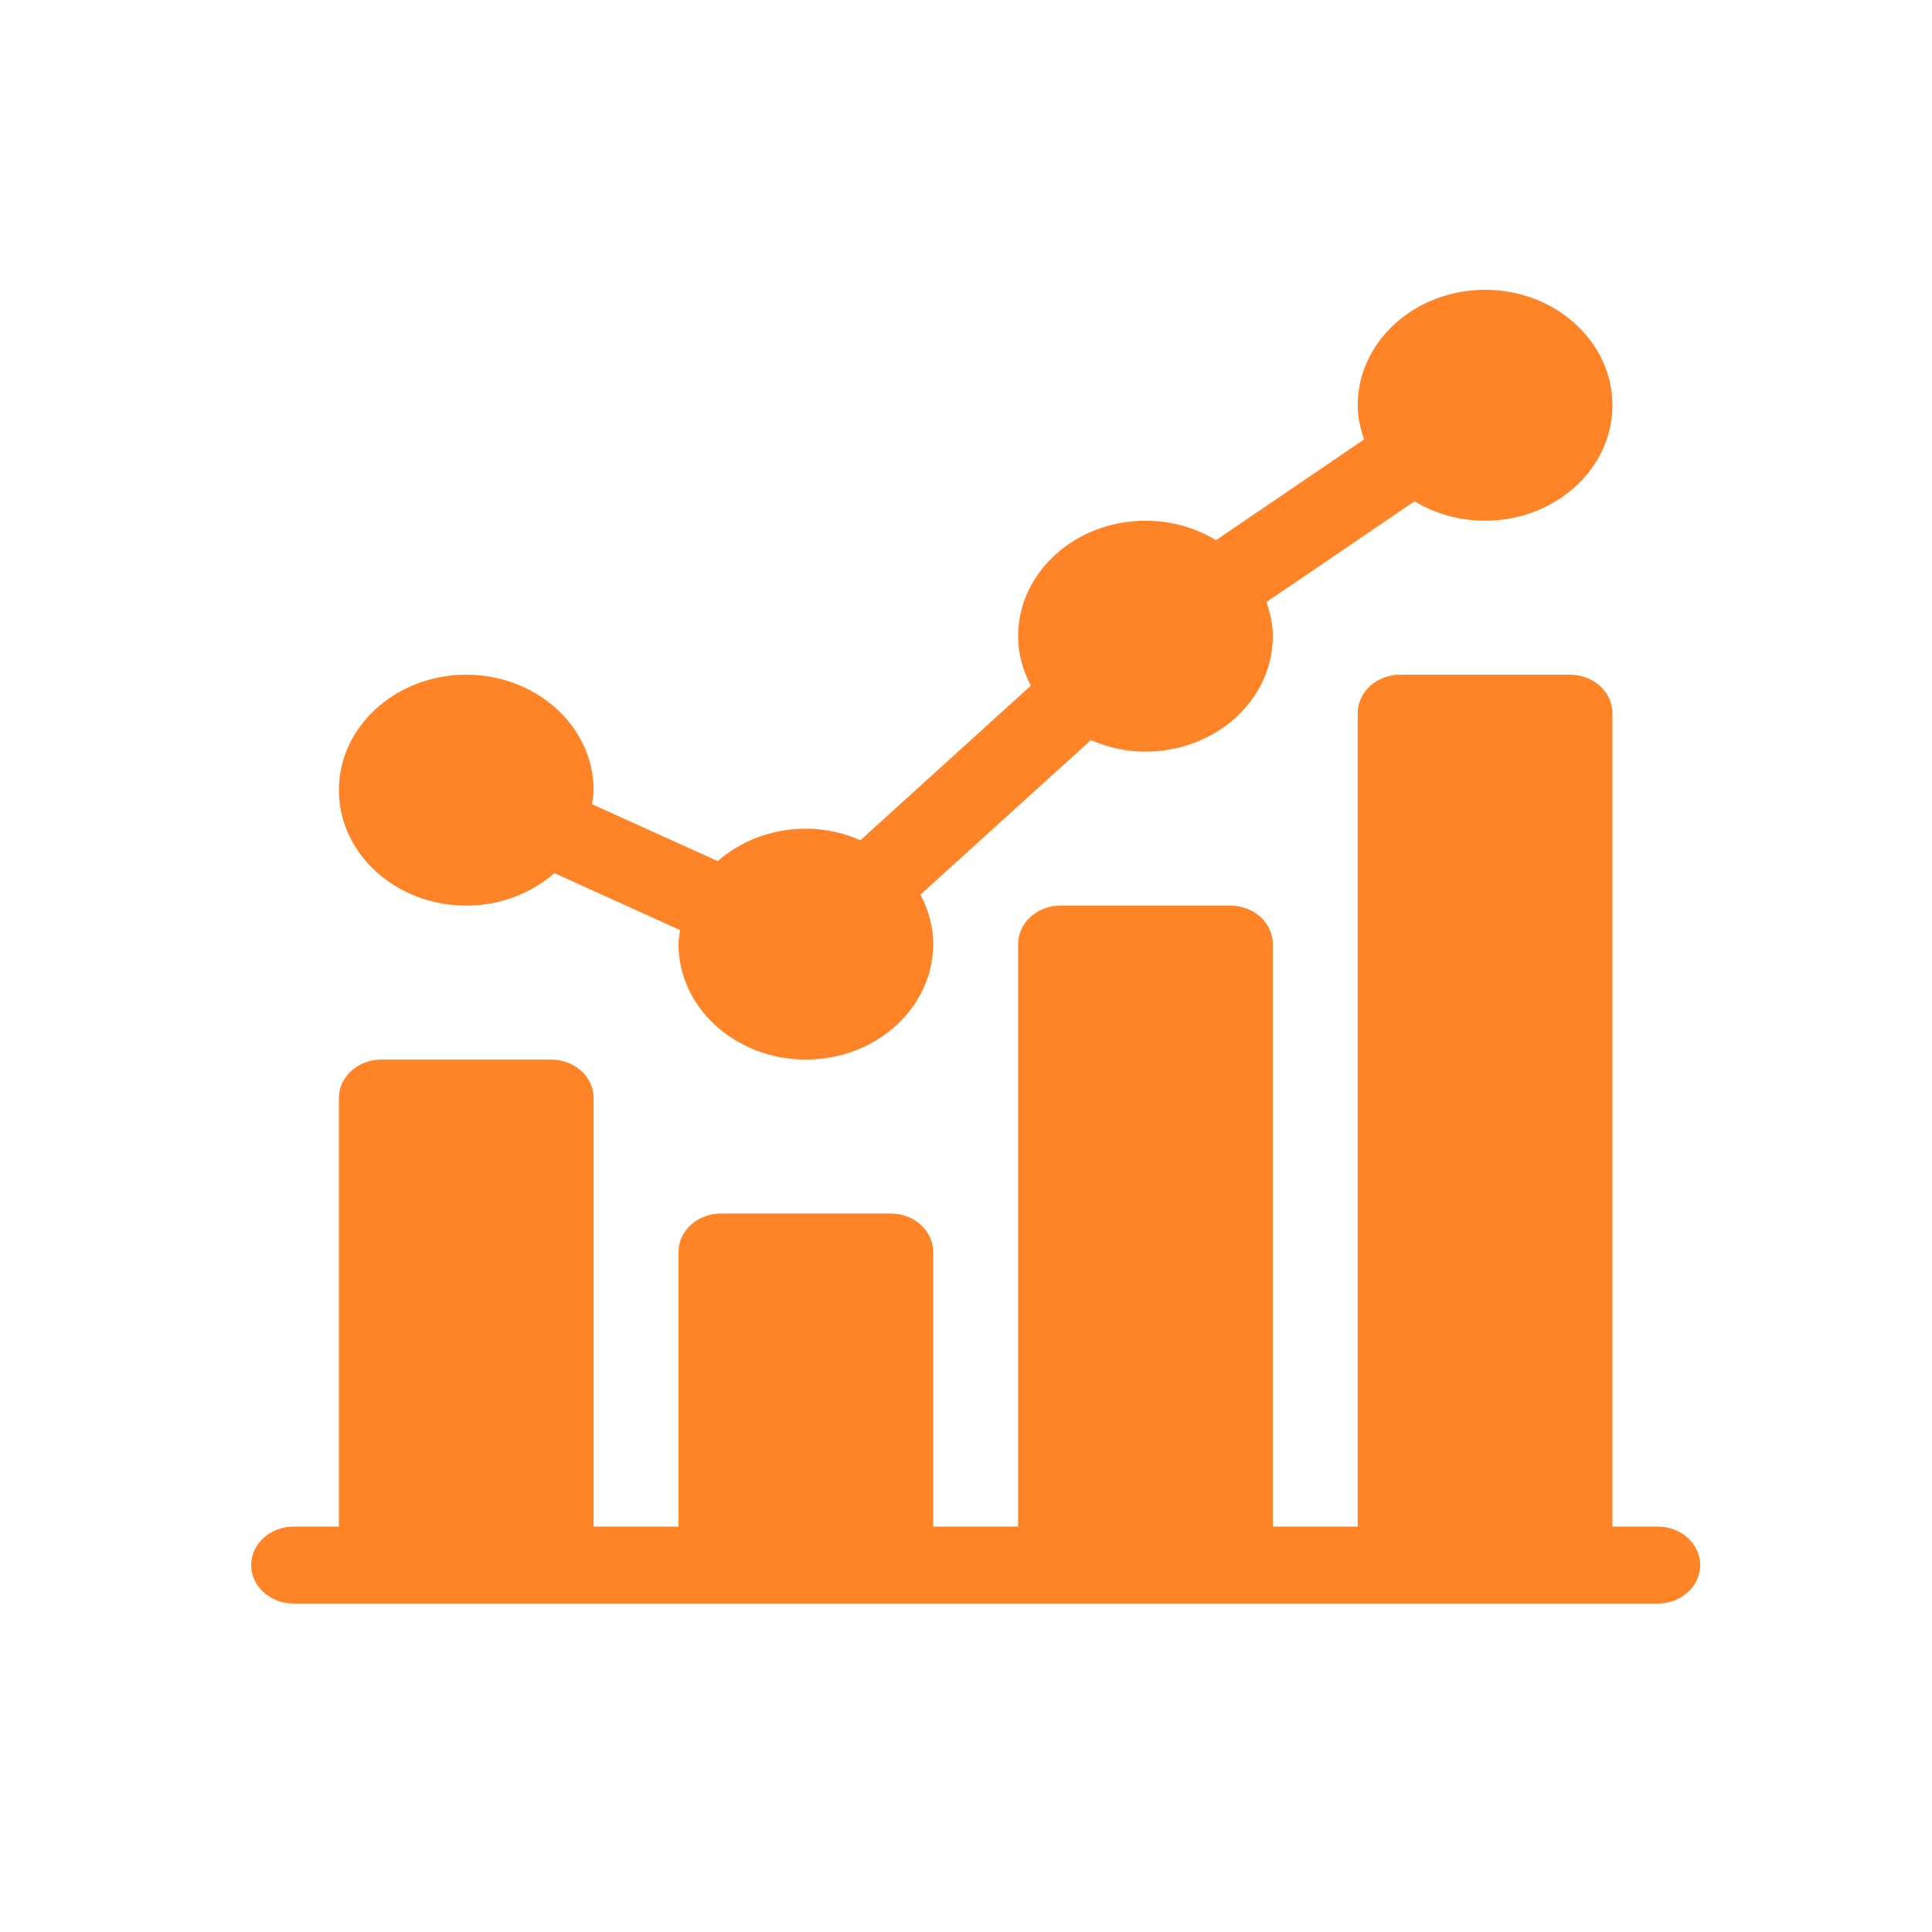 <svg width="100" height="100" viewBox="0 0 100 100" fill="none" xmlns="http://www.w3.org/2000/svg">
<path d="M24.133 46.875C25.905 46.875 27.51 46.23 28.696 45.195L35.2 48.143C35.167 48.383 35.119 48.619 35.119 48.867C35.119 52.163 38.076 54.844 41.711 54.844C45.346 54.844 48.303 52.163 48.303 48.867C48.303 47.947 48.053 47.086 47.642 46.307L56.465 38.307C57.325 38.68 58.275 38.906 59.289 38.906C62.924 38.906 65.881 36.225 65.881 32.93C65.881 32.309 65.746 31.722 65.552 31.16L73.218 25.948C74.264 26.581 75.518 26.953 76.867 26.953C80.502 26.953 83.459 24.272 83.459 20.977C83.459 17.681 80.502 15 76.867 15C73.233 15 70.275 17.681 70.275 20.977C70.275 21.597 70.41 22.184 70.604 22.747L62.938 27.959C61.892 27.325 60.638 26.953 59.289 26.953C55.654 26.953 52.697 29.634 52.697 32.93C52.697 33.849 52.947 34.711 53.358 35.49L44.535 43.49C43.675 43.117 42.725 42.891 41.711 42.891C39.938 42.891 38.334 43.535 37.148 44.571L30.644 41.623C30.677 41.383 30.725 41.146 30.725 40.898C30.725 37.603 27.767 34.922 24.133 34.922C20.498 34.922 17.541 37.603 17.541 40.898C17.541 44.194 20.498 46.875 24.133 46.875V46.875Z" fill="#FF8427"/>
<path d="M85.803 79.016H83.459V36.914C83.459 35.813 82.476 34.922 81.262 34.922H72.473C71.258 34.922 70.275 35.813 70.275 36.914V79.016H65.881V48.867C65.881 47.766 64.898 46.875 63.684 46.875H54.895C53.68 46.875 52.697 47.766 52.697 48.867V79.016H48.303V64.805C48.303 63.704 47.32 62.812 46.105 62.812H37.316C36.102 62.812 35.119 63.704 35.119 64.805V79.016H30.725V56.836C30.725 55.735 29.742 54.844 28.527 54.844H19.738C18.524 54.844 17.541 55.735 17.541 56.836V79.016H15.197C13.983 79.016 13 79.907 13 81.008C13 82.109 13.983 83 15.197 83H85.803C87.017 83 88 82.109 88 81.008C88 79.907 87.017 79.016 85.803 79.016Z" fill="#FF8427"/>
</svg>
